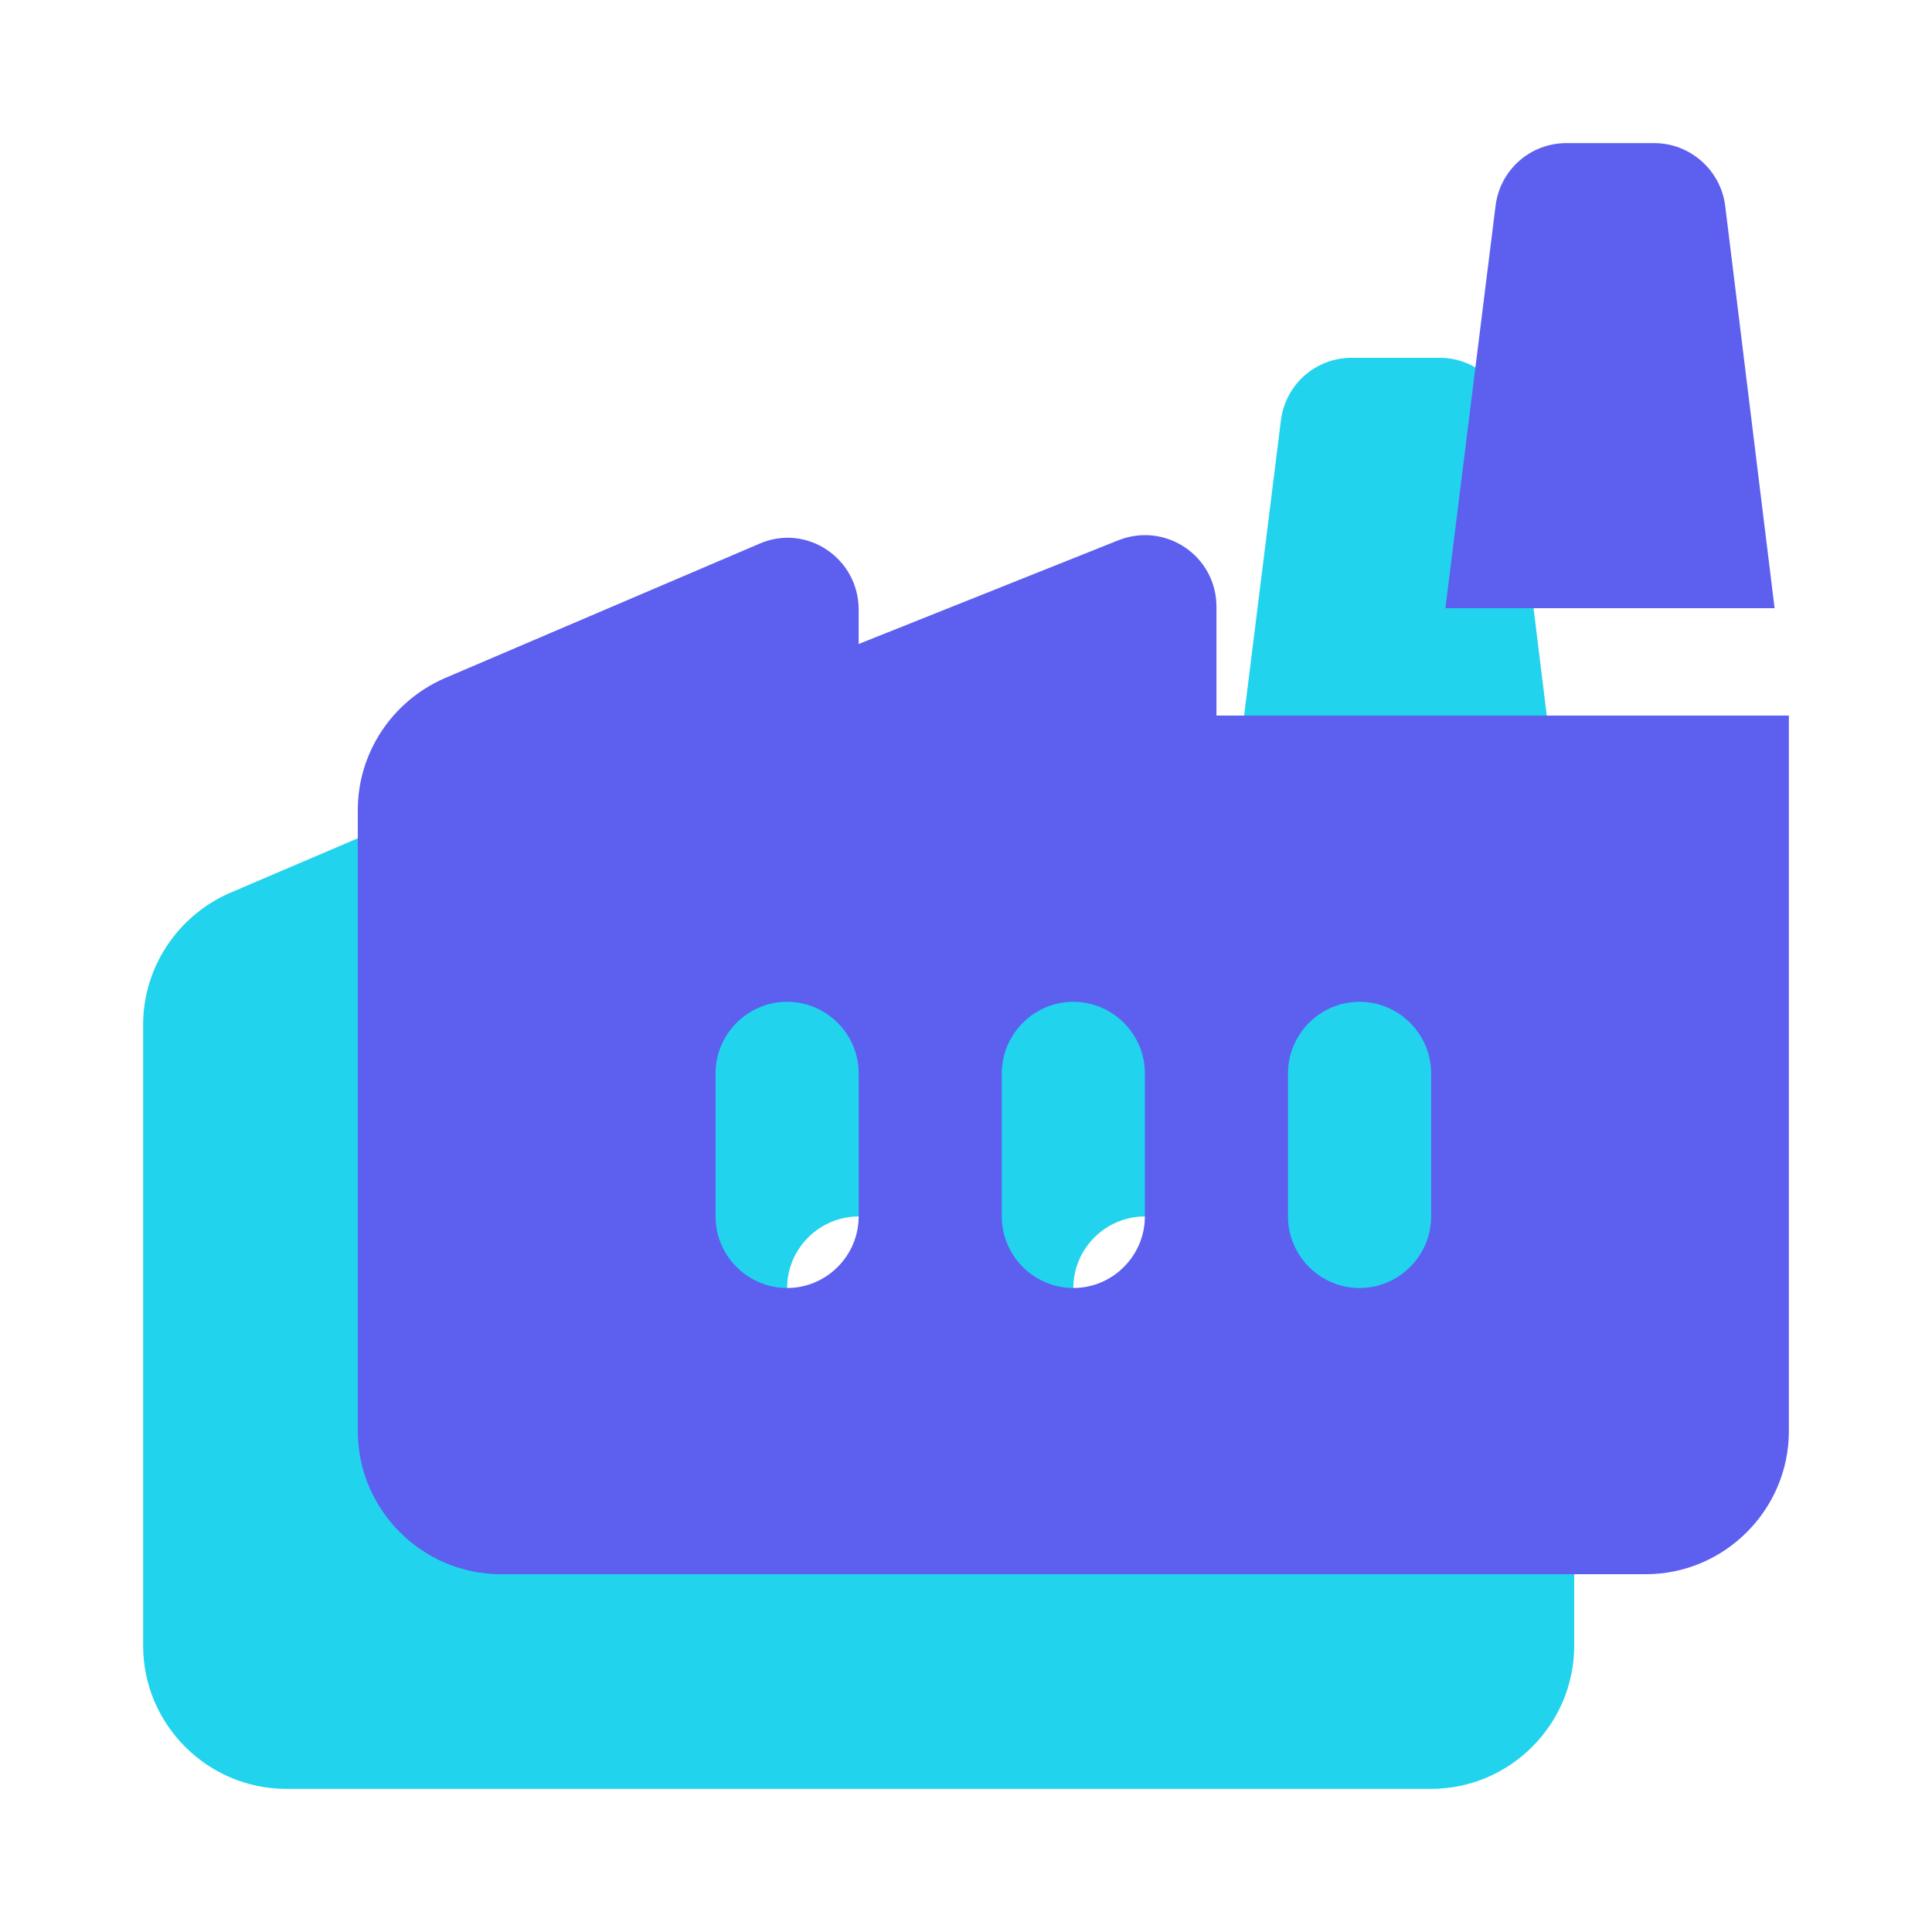 <svg width="36" height="36" viewBox="0 0 36 36" fill="none" xmlns="http://www.w3.org/2000/svg">
<g clip-path="url(#clip0_604_5152)">
<path d="M18.667 17.333V15.307C18.667 14.36 17.72 13.72 16.84 14.067L12 16V15.36C12 14.4 11.027 13.747 10.147 14.133L4.28 16.64C3.307 17.067 2.667 18.027 2.667 19.093V30.667C2.667 32.133 3.867 33.333 5.333 33.333H26.667C28.133 33.333 29.333 32.133 29.333 30.667V17.333H18.667ZM12 26.667C12 27.4 11.4 28 10.667 28C9.933 28 9.333 27.4 9.333 26.667V24C9.333 23.267 9.933 22.667 10.667 22.667C11.4 22.667 12 23.267 12 24V26.667ZM17.333 26.667C17.333 27.4 16.733 28 16 28C15.267 28 14.667 27.4 14.667 26.667V24C14.667 23.267 15.267 22.667 16 22.667C16.733 22.667 17.333 23.267 17.333 24V26.667ZM22.667 26.667C22.667 27.4 22.067 28 21.333 28C20.6 28 20 27.4 20 26.667V24C20 23.267 20.6 22.667 21.333 22.667C22.067 22.667 22.667 23.267 22.667 24V26.667Z" fill="#22D3EE"/>
<path d="M26.827 6.667H25.187C24.507 6.667 23.947 7.173 23.867 7.84L22.933 15.333H29.067L28.147 7.84C28.067 7.173 27.493 6.667 26.827 6.667Z" fill="#22D3EE"/>
<path d="M22.667 13.333V11.307C22.667 10.36 21.72 9.72 20.84 10.067L16 12V11.36C16 10.4 15.027 9.747 14.147 10.133L8.28 12.64C7.307 13.067 6.667 14.027 6.667 15.093V26.667C6.667 28.133 7.867 29.333 9.333 29.333H30.667C32.133 29.333 33.333 28.133 33.333 26.667V13.333H22.667ZM16 22.667C16 23.4 15.4 24 14.667 24C13.933 24 13.333 23.4 13.333 22.667V20C13.333 19.267 13.933 18.667 14.667 18.667C15.4 18.667 16 19.267 16 20V22.667ZM21.333 22.667C21.333 23.4 20.733 24 20 24C19.267 24 18.667 23.4 18.667 22.667V20C18.667 19.267 19.267 18.667 20 18.667C20.733 18.667 21.333 19.267 21.333 20V22.667ZM26.667 22.667C26.667 23.4 26.067 24 25.333 24C24.6 24 24 23.4 24 22.667V20C24 19.267 24.6 18.667 25.333 18.667C26.067 18.667 26.667 19.267 26.667 20V22.667Z" fill="#5D5FEF"/>
<path d="M30.827 2.667H29.187C28.507 2.667 27.947 3.173 27.867 3.84L26.933 11.333H33.067L32.147 3.84C32.067 3.173 31.493 2.667 30.827 2.667Z" fill="#5D5FEF"/>
</g>
<defs>
<clipPath id="clip0_604_5152">
<rect width="36" height="36" fill="white"/>
</clipPath>
</defs>
</svg>
